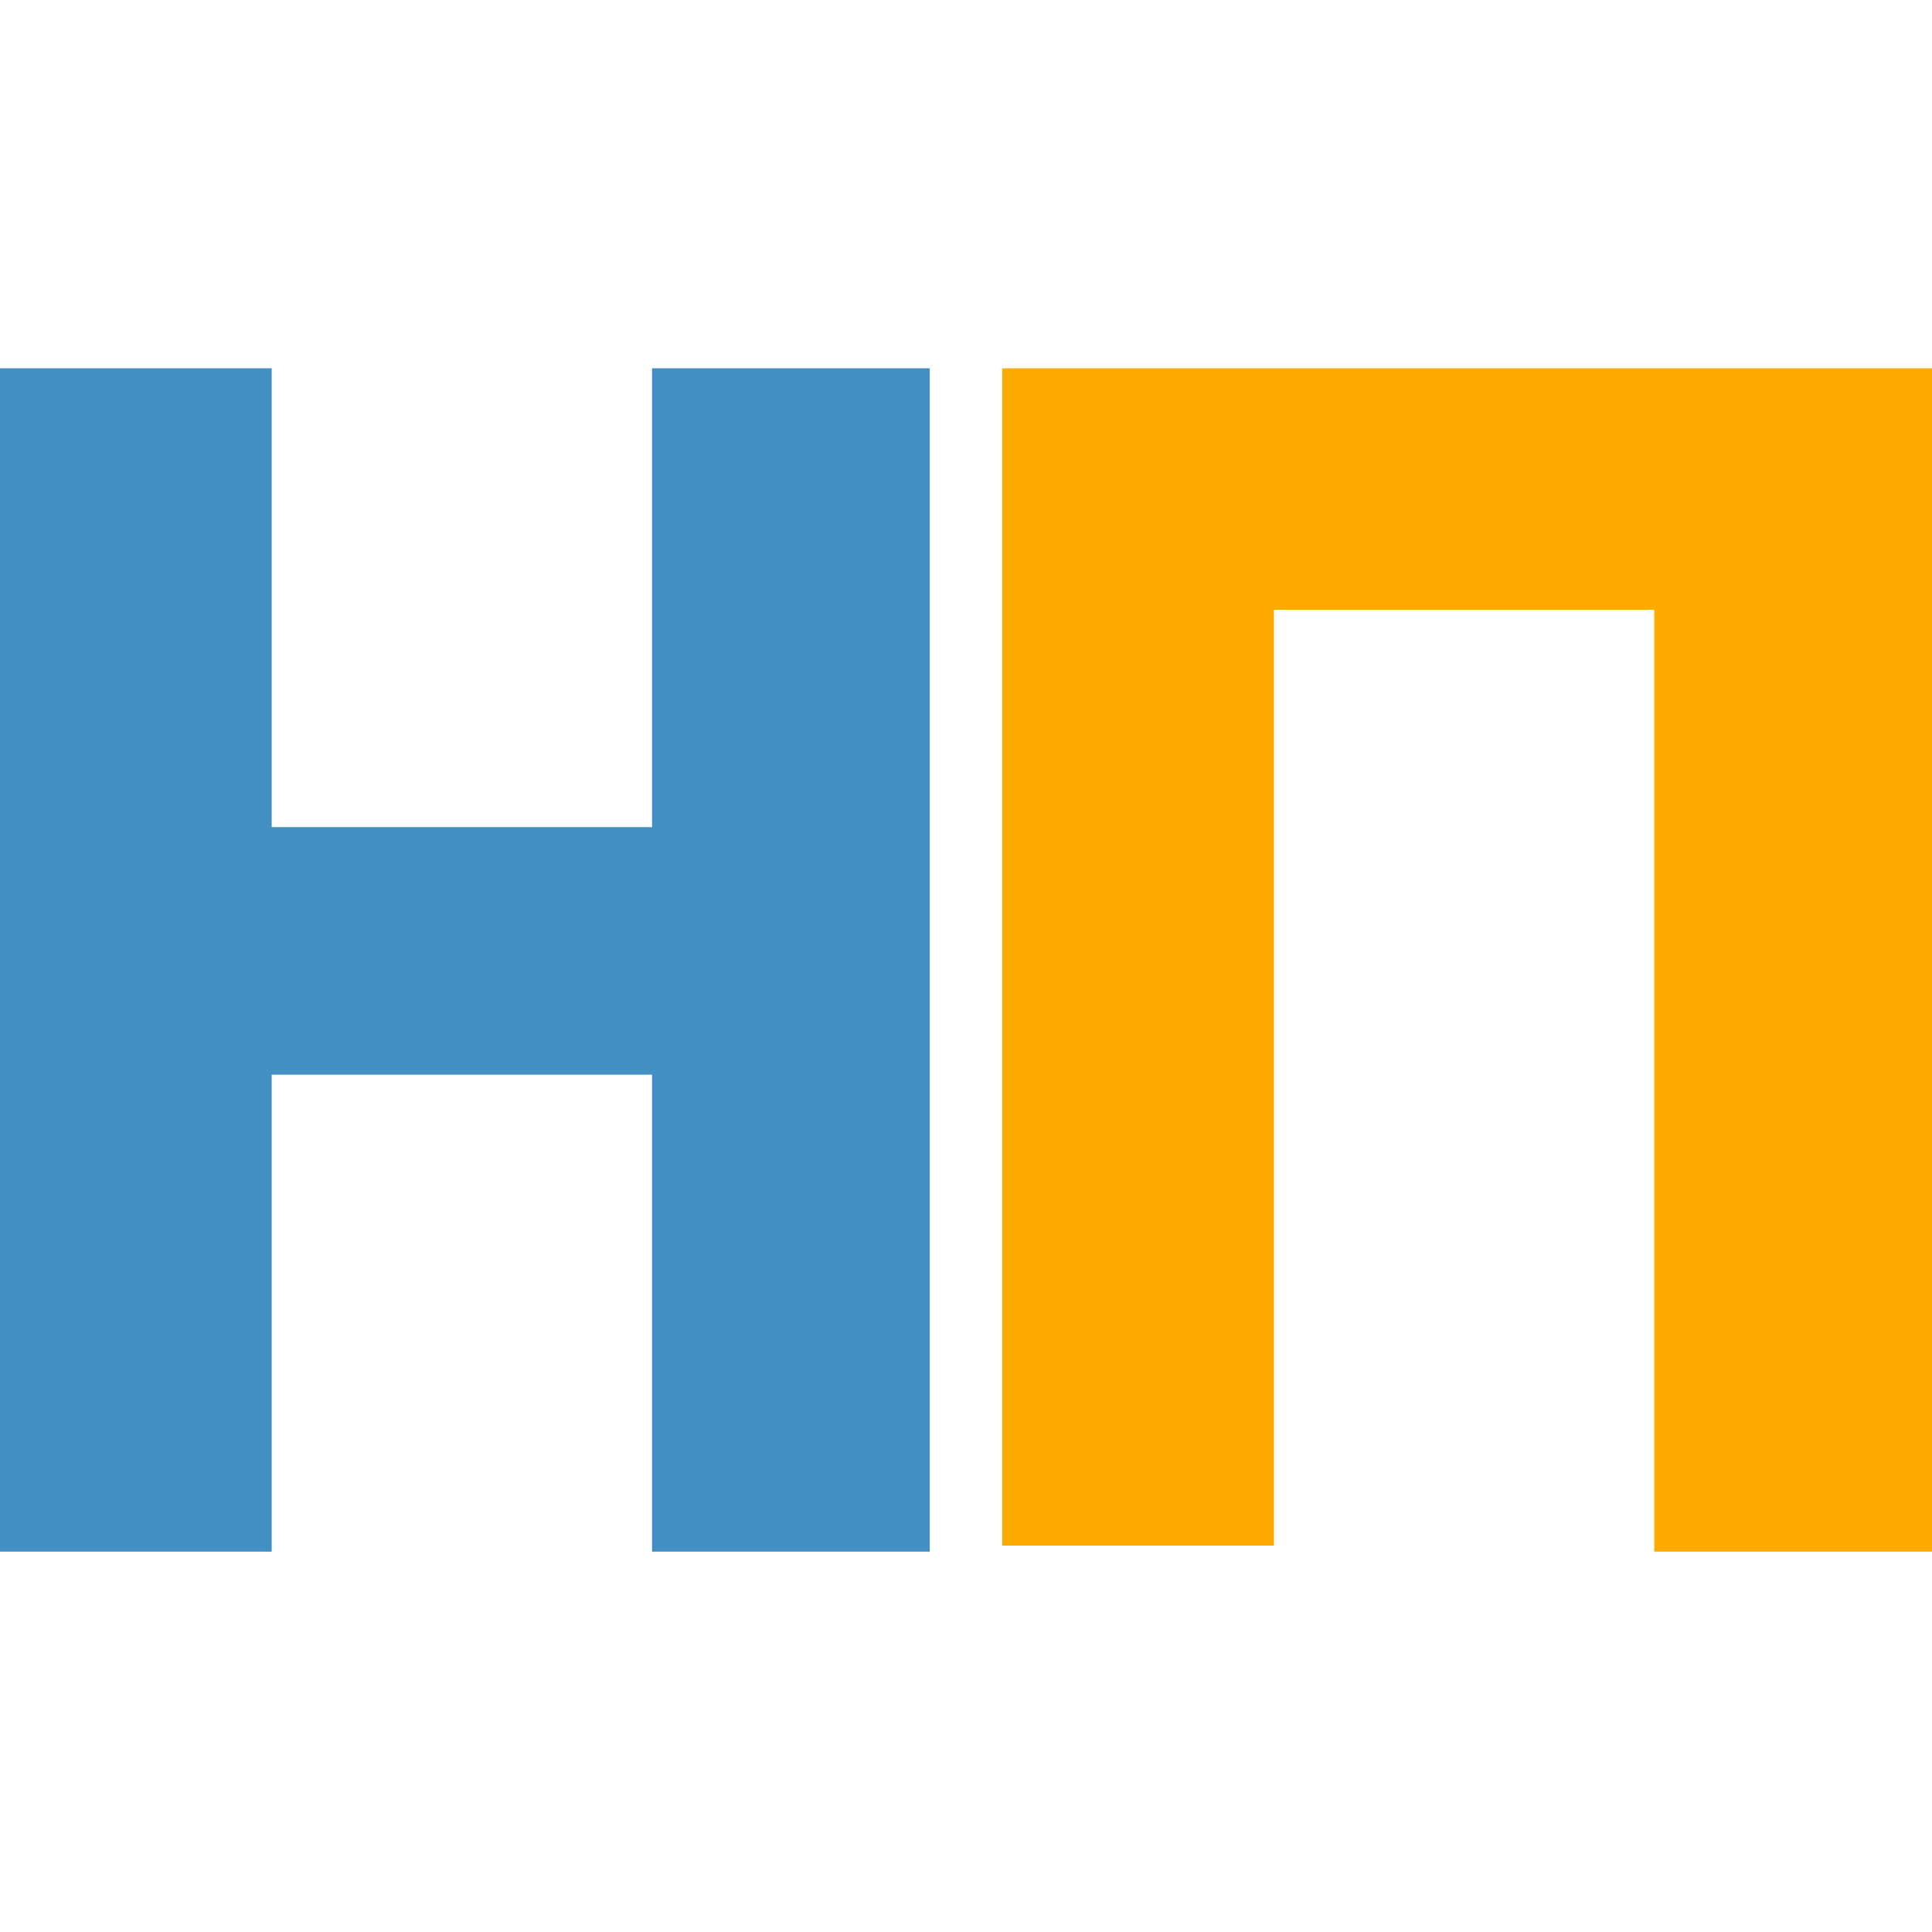 <?xml version="1.0" encoding="utf-8"?>
<!-- Generator: Adobe Illustrator 24.3.0, SVG Export Plug-In . SVG Version: 6.00 Build 0)  -->
<svg version="1.1" id="Слой_1" xmlns="http://www.w3.org/2000/svg" xmlns:xlink="http://www.w3.org/1999/xlink" x="0px" y="0px"
	 viewBox="0 0 32 32" style="enable-background:new 0 0 32 32;" xml:space="preserve">
<style type="text/css">
	.st0{fill:#428FC3;}
	.st1{fill:#FFAA00;}
</style>
<path class="st0" d="M10.8,25.7v-7.9H4.5v7.9H0V6.1h4.5v7.6h6.3V6.1h4.6v19.6H10.8z"/>
<path class="st1" d="M27.4,25.7V10.1h-6.3v15.5h-4.5V6.1H32v19.6H27.4z"/>
</svg>
